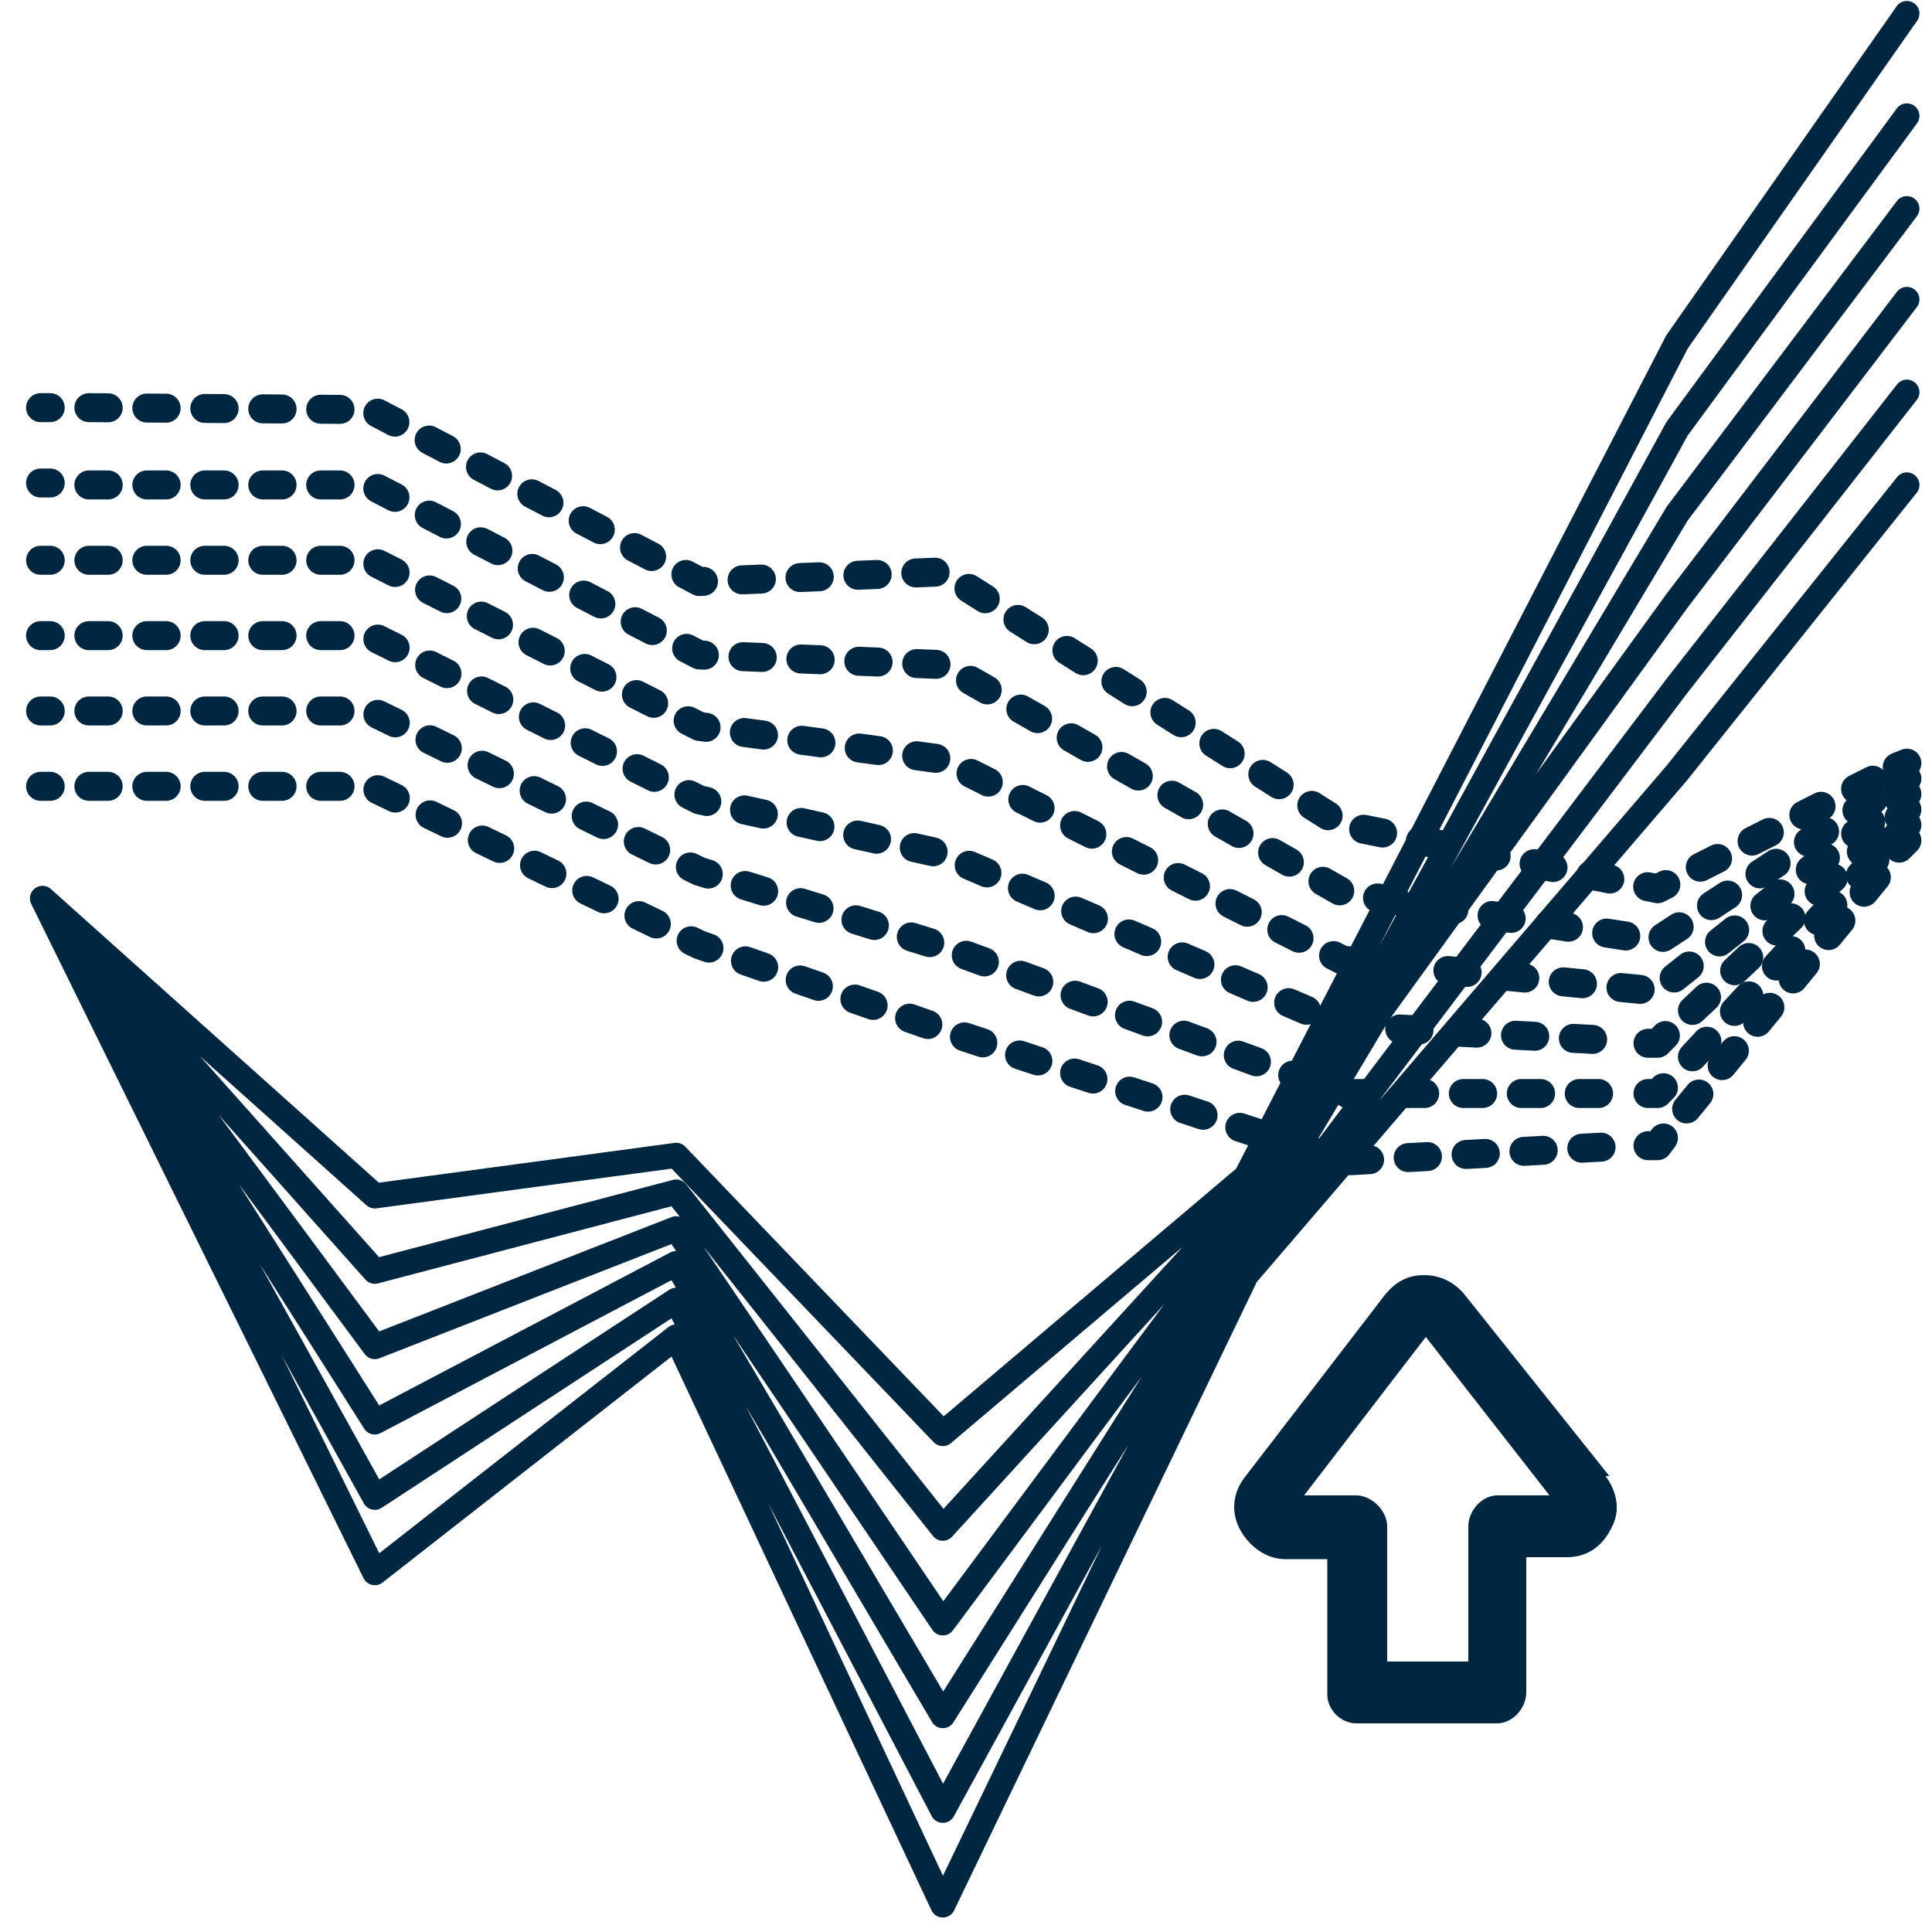 <?xml version="1.0" encoding="UTF-8"?>
<svg id="_レイヤー_1" data-name=" レイヤー 1" xmlns="http://www.w3.org/2000/svg" version="1.1" viewBox="0 0 100 100">
  <defs>
    <style>
      .cls-1 {
        stroke-width: 1.3px;
      }

      .cls-1, .cls-2, .cls-3, .cls-4, .cls-5 {
        fill: none;
        stroke: #01263f;
        stroke-linecap: round;
        stroke-linejoin: round;
      }

      .cls-6 {
        fill: #01263f;
        stroke-width: 0px;
      }

      .cls-2, .cls-3, .cls-4, .cls-5 {
        stroke-width: 1.5px;
      }

      .cls-3 {
        stroke-dasharray: 0 0 0 0 0 0 1.1 2.1;
      }

      .cls-4 {
        stroke-dasharray: 0 0 0 0 0 0 1 2;
      }

      .cls-5 {
        stroke-dasharray: 0 0 0 0 0 0 1 1.9;
      }
    </style>
  </defs>
  <path class="cls-6" d="M83.3,76.4l-7.5-9.4c-.5-.6-1.2-1-2.1-1s-1.5.4-2,1l-7.3,9.5c-.6.8-.7,1.8-.2,2.7.5.9,1.4,1.5,2.3,1.5h2.2v7c0,.8.7,1.5,1.5,1.5h7.3c.8,0,1.5-.8,1.5-1.6v-7h2.1c1,0,1.8-.5,2.3-1.5.5-.9.3-1.9-.3-2.7h.2ZM77.5,77.4h0c-.8,0-1.5.8-1.5,1.6v7h-4.2v-7c0-.4-.2-.8-.5-1.1s-.7-.5-1.1-.5h-2.7l6.3-8.2,6.4,8.2h-2.7Z"/>
  <g>
    <line class="cls-2" x1="2.1" y1="40.7" x2="2.6" y2="40.7"/>
    <polyline class="cls-4" points="4.6 40.7 19.2 40.7 36.2 48.9 48.8 53.3 69.5 60.1 84.3 59.3"/>
    <polyline class="cls-2" points="85.3 59.3 85.8 59.3 86.1 58.9"/>
    <line class="cls-5" x1="87.3" y1="57.4" x2="97.7" y2="44.7"/>
    <line class="cls-2" x1="98.3" y1="43.9" x2="98.7" y2="43.5"/>
  </g>
  <g>
    <line class="cls-2" x1="2.1" y1="36.8" x2="2.6" y2="36.8"/>
    <polyline class="cls-4" points="4.6 36.8 19.2 36.8 36.2 45.1 48.8 49 69.5 56.6 84.3 56.6"/>
    <polyline class="cls-2" points="85.3 56.6 85.8 56.6 86.1 56.3"/>
    <line class="cls-3" x1="87.6" y1="54.7" x2="97.6" y2="43.9"/>
    <line class="cls-2" x1="98.3" y1="43.1" x2="98.7" y2="42.7"/>
  </g>
  <g>
    <line class="cls-2" x1="2.1" y1="32.9" x2="2.6" y2="32.9"/>
    <polyline class="cls-4" points="4.6 32.9 19.2 32.9 36.2 41.4 48.8 44.2 69.5 53.1 84.3 53.9"/>
    <polyline class="cls-2" points="85.3 54 85.8 54 86.2 53.6"/>
    <line class="cls-4" x1="87.6" y1="52.3" x2="97.6" y2="42.9"/>
    <line class="cls-2" x1="98.3" y1="42.3" x2="98.7" y2="41.9"/>
  </g>
  <g>
    <line class="cls-2" x1="2.1" y1="29" x2="2.6" y2="29"/>
    <polyline class="cls-4" points="4.6 29 19.2 29 36.2 37.6 48.8 39.3 69.5 49.7 85.8 51.3 97.5 42"/>
    <line class="cls-2" x1="98.3" y1="41.4" x2="98.7" y2="41.1"/>
  </g>
  <g>
    <line class="cls-2" x1="2.1" y1="25" x2="2.6" y2="25"/>
    <polyline class="cls-4" points="4.6 25.1 19.2 25.1 36.2 33.9 48.8 34.4 69.5 46.2 85.8 48.7 97.4 41.1"/>
    <line class="cls-2" x1="98.2" y1="40.6" x2="98.7" y2="40.3"/>
  </g>
  <g>
    <line class="cls-2" x1="2.1" y1="21.1" x2="2.6" y2="21.1"/>
    <polyline class="cls-4" points="4.6 21.1 19.2 21.2 36.2 30.1 48.8 29.6 69.5 42.7 85.8 46 97.3 40.2"/>
    <line class="cls-2" x1="98.2" y1="39.7" x2="98.7" y2="39.5"/>
  </g>
  <path class="cls-1" d="M2.2,46.5l17.2,15.4,15.6-2.1,13.8,14.4,15.7-13.3,22.3-43.2L98.7.7M2.2,46.5l17.2,19.3,15.6-4.1,13.8,17.4,15.7-17.2,22.3-30.8,11.9-15.6M2.2,46.5l17.2,23.2,15.6-6.1,13.8,20.4,15.7-21.1,22.3-40.7,11.9-16.2M2.2,46.5l17.2,27.1,15.6-8.2,13.8,23.4,15.7-24.9,22.3-37.3,11.9-15.8M2.2,46.5l17.2,31,15.6-10.2,13.8,26.4,15.7-28.7,22.3-29.5,11.9-15.2M2.2,46.5l17.2,34.9,15.6-12.2,13.8,29.4,15.7-32.6,22.3-26,11.9-14.9"/>
</svg>